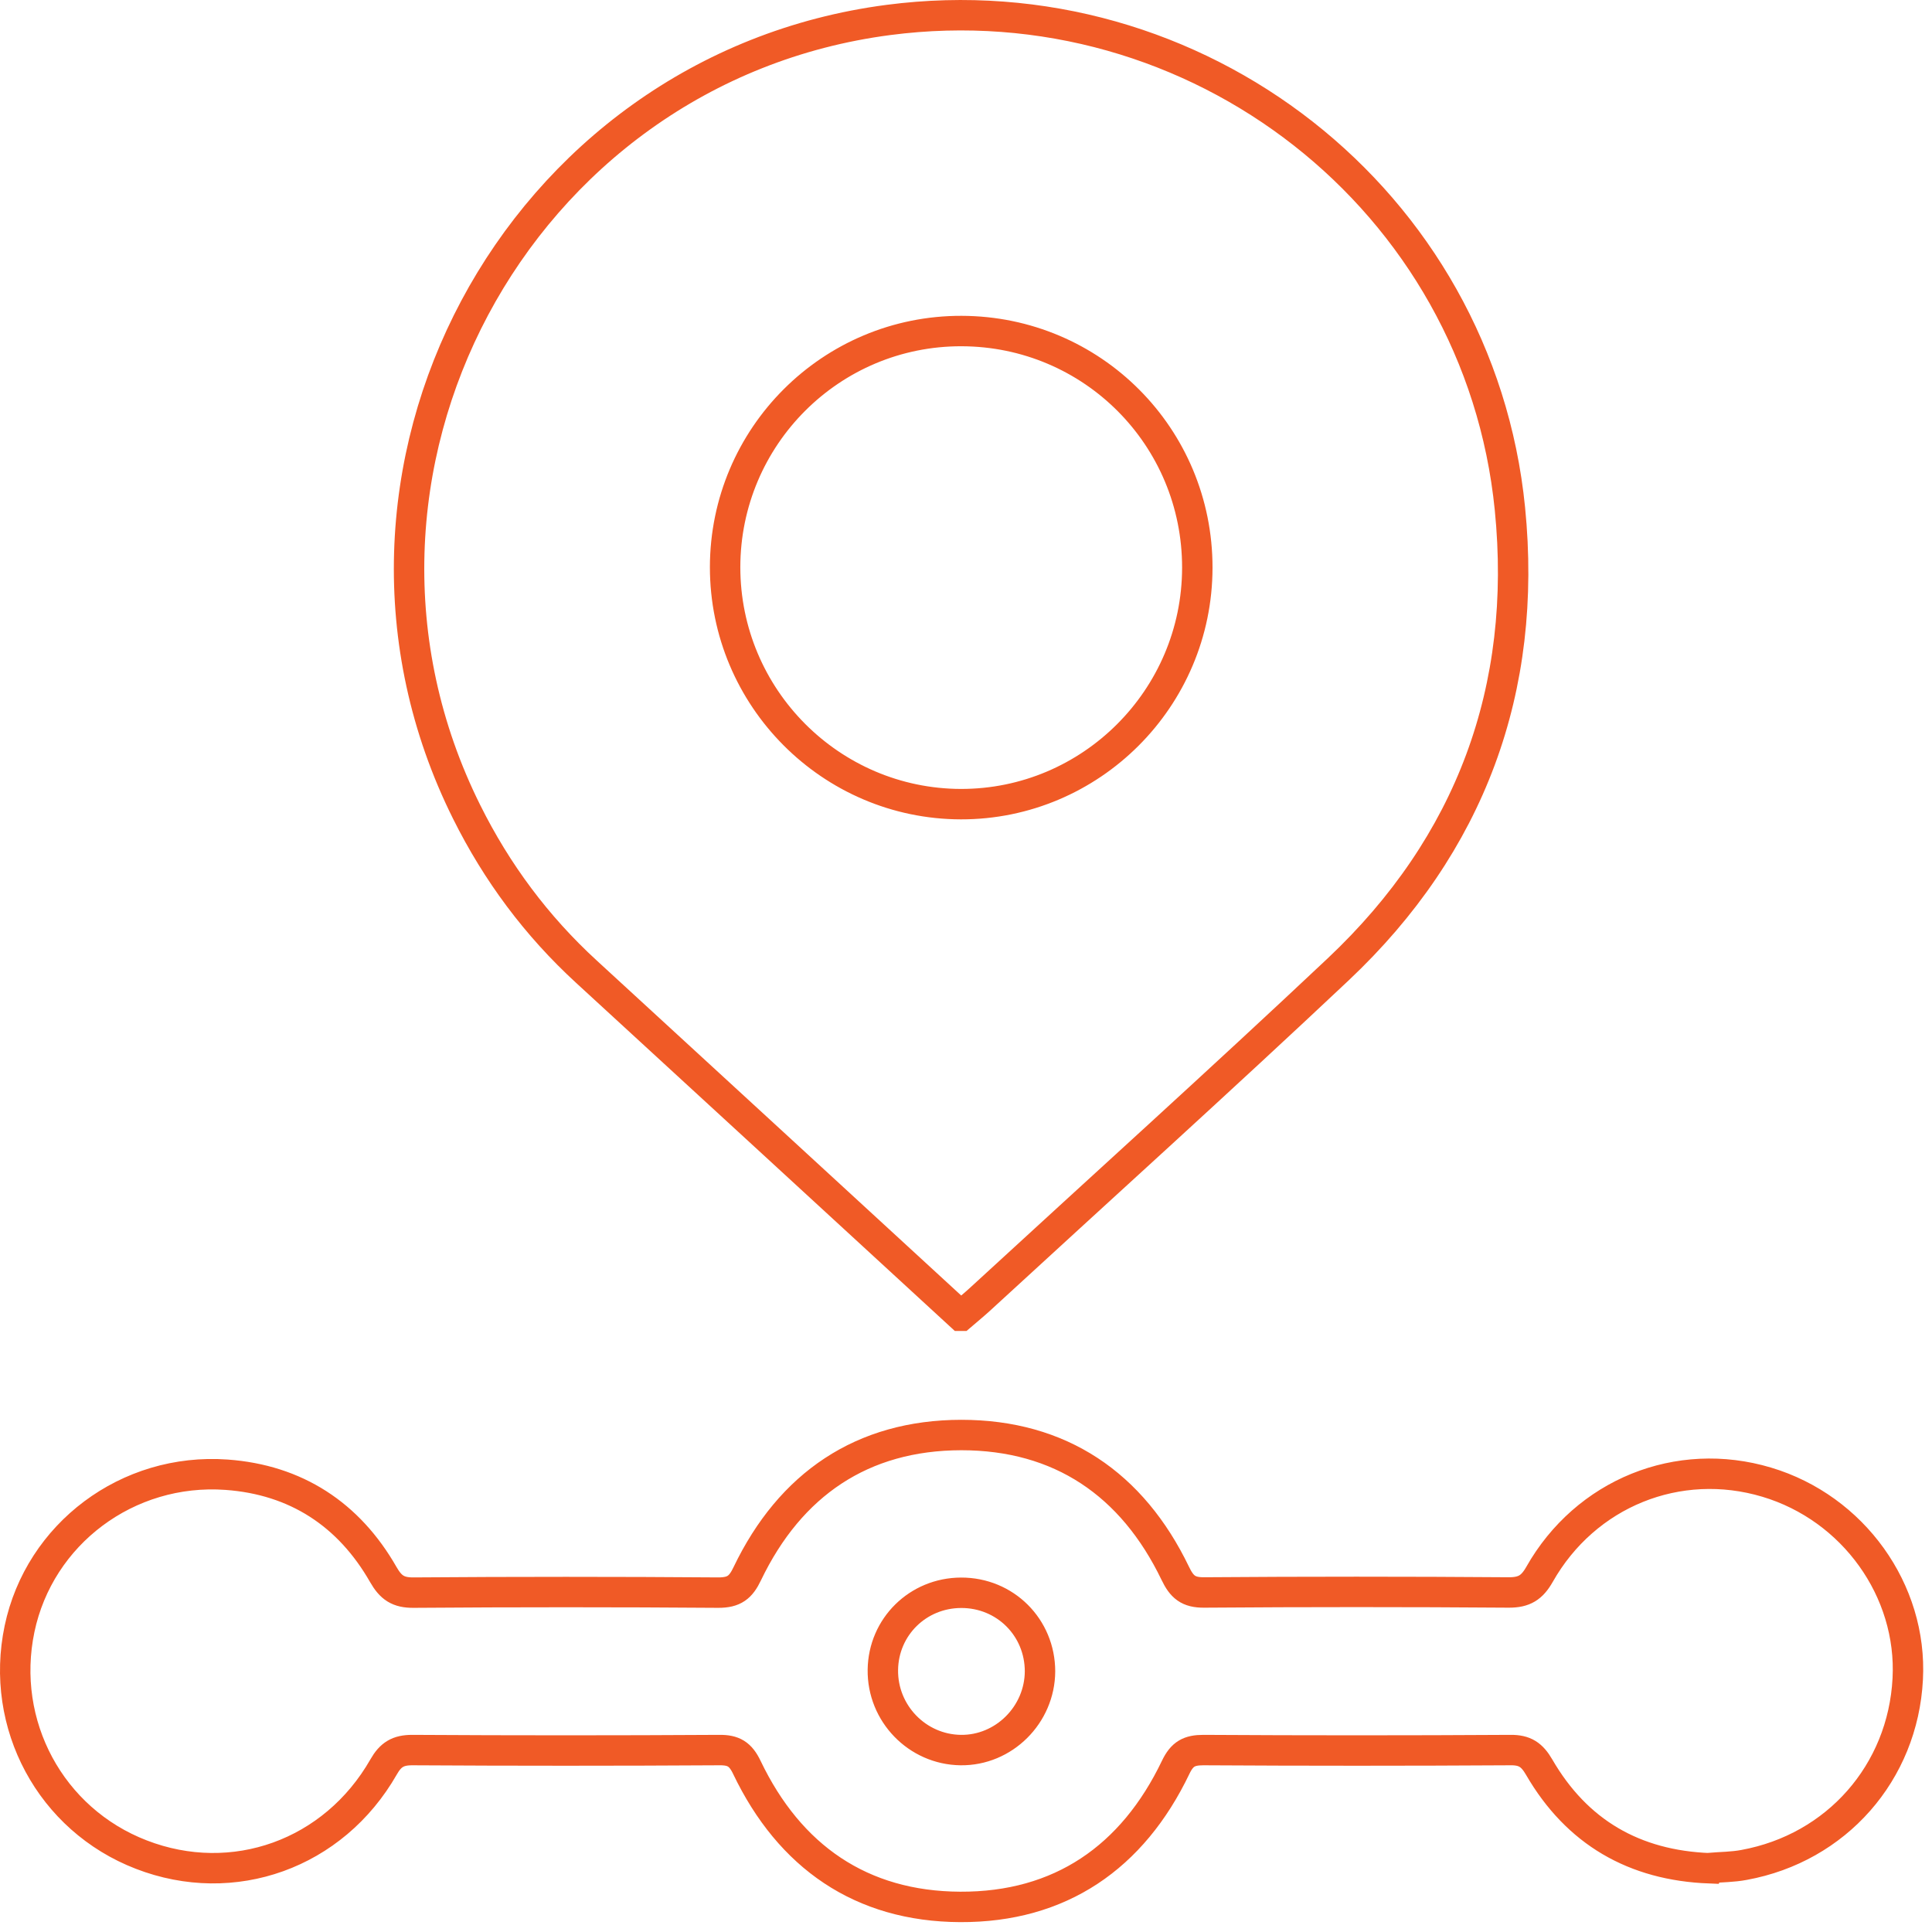 <svg width="127" height="127" viewBox="0 0 127 127" fill="none" xmlns="http://www.w3.org/2000/svg">
<path d="M63.155 86.491C54.865 78.871 46.705 71.361 38.545 63.871C35.265 60.861 32.655 57.351 30.675 53.371C19.645 31.231 33.875 4.511 58.405 1.311C78.665 -1.329 97.235 13.161 99.255 33.441C100.435 45.281 96.675 55.511 87.965 63.721C80.195 71.041 72.265 78.191 64.405 85.421C64.035 85.761 63.655 86.071 63.165 86.491H63.155ZM63.205 21.761C54.635 21.741 47.675 28.691 47.665 37.281C47.665 45.861 54.615 52.841 63.165 52.861C71.715 52.871 78.695 45.901 78.705 37.321C78.715 28.721 71.805 21.781 63.205 21.761Z" stroke="#F05A26" stroke-width="2" stroke-miterlimit="10"/>
<path d="M112.375 122.811C107.425 122.621 103.655 120.441 101.175 116.161C100.705 115.351 100.235 115.031 99.295 115.041C92.565 115.081 85.835 115.081 79.105 115.041C78.175 115.041 77.705 115.291 77.285 116.171C74.445 122.101 69.685 125.381 63.115 125.351C56.615 125.321 51.905 122.051 49.095 116.181C48.675 115.301 48.215 115.031 47.285 115.041C40.555 115.081 33.825 115.081 27.095 115.041C26.165 115.041 25.675 115.341 25.215 116.151C21.935 121.891 15.325 124.251 9.285 121.911C3.325 119.611 -0.035 113.361 1.285 107.071C2.595 100.841 8.375 96.471 14.895 96.941C19.445 97.271 22.925 99.531 25.195 103.501C25.685 104.361 26.175 104.701 27.185 104.691C33.865 104.641 40.545 104.641 47.225 104.691C48.255 104.691 48.695 104.351 49.125 103.441C51.945 97.571 56.675 94.341 63.185 94.331C69.695 94.331 74.425 97.551 77.255 103.421C77.685 104.321 78.115 104.691 79.155 104.681C85.835 104.631 92.515 104.631 99.195 104.681C100.195 104.681 100.705 104.361 101.195 103.501C104.225 98.141 110.325 95.691 116.135 97.431C121.825 99.131 125.715 104.551 125.405 110.371C125.085 116.521 120.725 121.481 114.645 122.591C113.905 122.731 113.135 122.731 112.385 122.791L112.375 122.811ZM68.365 109.871C68.365 106.981 66.075 104.691 63.175 104.701C60.335 104.711 58.075 106.941 58.035 109.761C57.995 112.631 60.295 115.001 63.145 115.041C65.985 115.081 68.355 112.721 68.365 109.861V109.871Z" stroke="#F05A26" stroke-width="2" stroke-miterlimit="10"/>
</svg>
